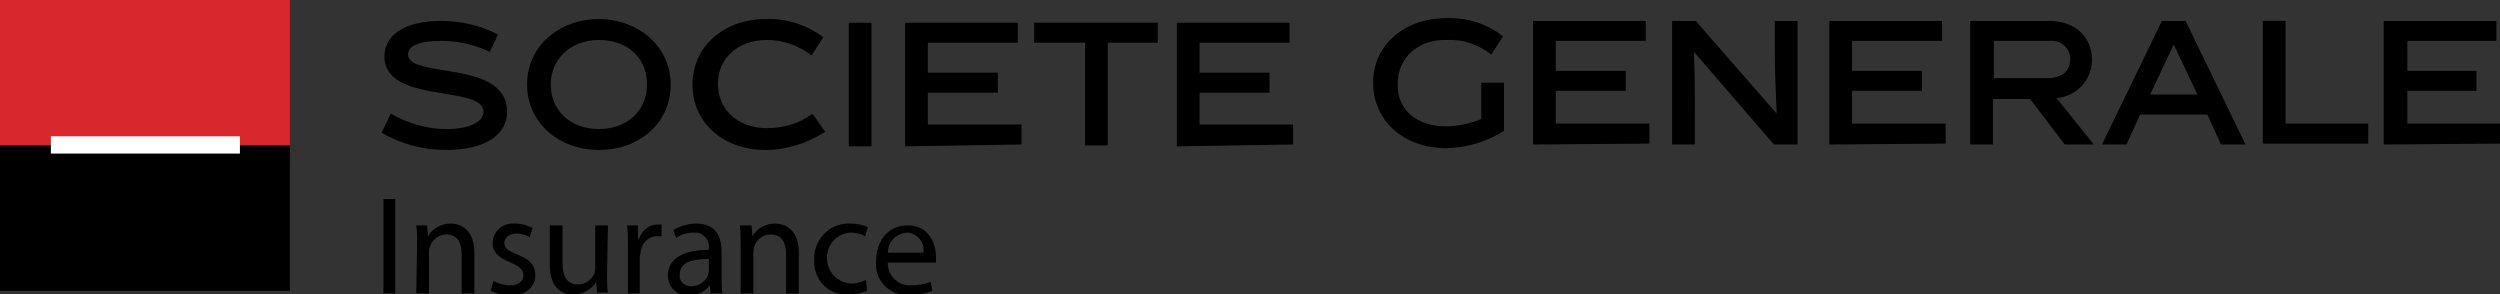 <?xml version="1.0" encoding="utf-8"?>
<!-- Generator: Adobe Illustrator 23.1.1, SVG Export Plug-In . SVG Version: 6.00 Build 0)  -->
<svg version="1.1" id="Calque_1" xmlns="http://www.w3.org/2000/svg" xmlns:xlink="http://www.w3.org/1999/xlink" x="0px" y="0px"
	 viewBox="0 0 275.1 32.4" style="enable-background:new 0 0 275.1 32.4;" xml:space="preserve">
<rect x="0" y="0" width="275.1" height="32.4" fill="#333333" stroke="none"/>
<style type="text/css">
	.st0{fill:#D9272E;}
	.st1{fill:#FFFFFF;}
</style>
<g transform="translate(-15.3 -285.2)">
	<rect x="15.3" y="285.2" class="st0" width="31.9" height="16.5"/>
	<rect x="15.3" y="301.2" width="31.9" height="16"/>
	<rect x="20.9" y="300.2" class="st1" width="20.8" height="1.9"/>
	<path d="M69.2,290.9c-1.7-0.8-3.5-1.2-5.3-1.2c-2.4,0-3.7,0.5-3.7,1.5c0,2.7,10.9,0.5,10.9,6.3c0,2.4-2.2,4.2-6.7,4.2
		c-2.5,0-4.9-0.6-7.1-1.9l1-2.1c1.9,1.1,4,1.7,6.1,1.7c2.6,0,4.1-0.8,4.1-1.9c0-3-10.9-0.8-10.9-6.1c0-2.3,2.2-3.9,6.2-3.9
		c2.2,0,4.4,0.5,6.3,1.5L69.2,290.9"/>
	<path d="M81.2,301.7c-4.3,0-7.9-2.9-7.9-7.2c0-4.3,3.6-7.2,7.9-7.2s7.9,3,7.9,7.2C89.1,298.8,85.6,301.7,81.2,301.7 M81.2,289.6
		c-3.2,0-5.3,2.2-5.3,4.9c0,2.8,2.1,4.9,5.3,4.9s5.3-2.1,5.3-4.9C86.5,291.7,84.5,289.6,81.2,289.6"/>
	<path d="M99.5,301.7c-4.5,0-8-2.9-8-7.2c0-4.2,3.5-7.2,8-7.2c2.3-0.1,4.5,0.6,6.4,2l-1.3,2c-1.4-1.1-3.1-1.7-4.9-1.7
		c-3.3,0-5.4,2.1-5.4,4.8c0,2.8,2.1,4.9,5.4,4.9c1.8,0,3.6-0.5,5-1.6l1.4,2C104.1,301,101.8,301.7,99.5,301.7"/>
	<rect x="108.7" y="287.7" width="2.5" height="13.6"/>
	<path d="M114.9,301.3v-13.6h12.4v2.2h-9.9v3.3h7.7v2.2h-7.7v3.5h10.3v2.2L114.9,301.3z"/>
	<path d="M137.2,289.9v11.3h-2.5v-11.3h-5.6v-2.2h13.6v2.2H137.2z"/>
	<path d="M144.8,301.3v-13.6h12.4v2.2h-9.9v3.3h7.7v2.2h-7.7v3.5h10.3v2.2L144.8,301.3z"/>
	<path d="M174.4,299.1c1.3,0,2.7-0.3,3.9-0.8v-4h2.5v5.3c-1.9,1.2-4.2,1.9-6.4,1.9c-4.5,0-8-2.9-8-7.2c0-4.2,3.5-7.1,8-7.1
		c2.3-0.1,4.5,0.6,6.3,2l-1.3,2c-1.4-1.1-3.1-1.7-4.9-1.6c-3.3-0.1-5.4,2.1-5.4,4.8C169,297.1,171,299.1,174.4,299.1"/>
	<path d="M184,301.1v-13.6h12.4v2.2h-9.9v3.3h7.7v2.2h-7.7v3.6h10.3v2.2L184,301.1z"/>
	<path d="M201.8,301.1h-2.5v-13.6h2.6l8.9,10.2h0c-0.1-2.6-0.2-4.7-0.2-6.7v-3.5h2.5v13.6h-2.6l-8.8-10.2h0c0.1,2,0.1,5.5,0.1,6.7
		L201.8,301.1"/>
	<path d="M216.6,301.1v-13.6H229v2.2h-9.9v3.3h7.7v2.2h-7.7v3.6h10.3v2.2L216.6,301.1z"/>
	<path d="M238.7,296.1h-4.1v5h-2.5v-13.6h8.7c2.9,0,4.7,1.8,4.7,4.3c0,2.2-1.7,4-3.9,4.2l4.1,5.1h-3.2L238.7,296.1 M240.6,293.8
		c1.6,0,2.5-0.8,2.5-2c0.1-1.1-0.8-2-1.8-2.1c-0.1,0-0.2,0-0.4,0h-6.2v4.1L240.6,293.8z"/>
	<path d="M250.8,297.8l-1.5,3.3h-2.7l6.6-13.6h2.6l6.6,13.6h-2.7l-1.5-3.3H250.8z M251.9,295.6h5.2l-2.6-5.5L251.9,295.6z"/>
	<path d="M264.3,301.1v-13.6h2.5v11.3h9.1v2.2H264.3z"/>
	<path d="M277.6,301.1v-13.6h12.4v2.2h-9.8v3.3h7.6v2.2h-7.6v3.6h10.3v2.2L277.6,301.1z"/>
	<path d="M58.8,307.1v10.4h-1.3v-10.4H58.8z"/>
	<path d="M61.2,312c0-0.8,0-1.4-0.1-2h1.2l0.1,1.2h0c0.5-0.9,1.5-1.4,2.5-1.4c1,0,2.6,0.6,2.6,3.2v4.5h-1.4v-4.3
		c0-1.2-0.4-2.2-1.7-2.2c-0.8,0-1.6,0.6-1.8,1.4c-0.1,0.2-0.1,0.4-0.1,0.6v4.5h-1.4L61.2,312z"/>
	<path d="M69.6,316.1c0.5,0.3,1.2,0.5,1.8,0.5c1,0,1.5-0.5,1.5-1.1c0-0.6-0.4-1-1.4-1.4c-1.3-0.5-2-1.2-2-2.1c0-1.3,1.1-2.3,2.4-2.2
		c0.1,0,0.1,0,0.2,0c0.6,0,1.3,0.2,1.8,0.5l-0.3,1c-0.5-0.3-1-0.4-1.5-0.4c-0.8,0-1.3,0.5-1.3,1c0,0.6,0.4,0.9,1.4,1.3
		c1.3,0.5,2,1.1,2,2.3c0,1.3-1,2.2-2.8,2.2c-0.7,0-1.5-0.2-2.1-0.5L69.6,316.1z"/>
	<path d="M82.1,315.4c0,0.8,0,1.5,0.1,2H81l-0.1-1.2h0c-0.5,0.9-1.5,1.4-2.5,1.4c-1.2,0-2.6-0.6-2.6-3.3V310h1.4v4.1
		c0,1.4,0.4,2.4,1.7,2.4c0.8,0,1.5-0.5,1.8-1.2c0.1-0.2,0.1-0.5,0.1-0.7V310h1.4L82.1,315.4z"/>
	<path d="M84.4,312.3c0-0.9,0-1.6-0.1-2.3h1.2l0,1.5h0.1c0.3-0.9,1.1-1.6,2.1-1.6c0.1,0,0.3,0,0.4,0v1.3c-0.2,0-0.3,0-0.5,0
		c-1,0-1.7,0.8-1.8,1.7c0,0.2-0.1,0.4-0.1,0.6v4h-1.3V312.3z"/>
	<path d="M93.5,317.5l-0.1-0.9h0c-0.5,0.7-1.4,1.1-2.3,1.1c-1.2,0.1-2.2-0.8-2.3-2c0-0.1,0-0.1,0-0.2c0-1.8,1.6-2.8,4.5-2.8v-0.2
		c0.1-0.8-0.5-1.6-1.3-1.7c-0.1,0-0.2,0-0.4,0c-0.7,0-1.4,0.2-1.9,0.6l-0.3-0.9c0.7-0.4,1.6-0.7,2.5-0.7c2.3,0,2.8,1.6,2.8,3.1v2.8
		c0,0.6,0,1.2,0.1,1.8L93.5,317.5z M93.3,313.7c-1.5,0-3.2,0.2-3.2,1.7c-0.1,0.7,0.4,1.2,1.1,1.3c0.1,0,0.1,0,0.2,0
		c0.8,0,1.5-0.5,1.8-1.2c0-0.1,0.1-0.3,0.1-0.4L93.3,313.7z"/>
	<path d="M96.8,312c0-0.8,0-1.4-0.1-2H98l0.1,1.2h0c0.5-0.9,1.5-1.4,2.5-1.4c1,0,2.6,0.6,2.6,3.2v4.5h-1.4v-4.3
		c0-1.2-0.4-2.2-1.7-2.2c-1.1,0-1.9,0.9-1.9,2v4.5h-1.4L96.8,312z"/>
	<path d="M110.7,317.2c-0.7,0.3-1.4,0.4-2.1,0.4c-2,0.1-3.6-1.4-3.7-3.4c0-0.1,0-0.3,0-0.4c-0.1-2.1,1.5-3.9,3.6-4
		c0.1,0,0.3,0,0.4,0c0.6,0,1.3,0.1,1.9,0.4l-0.3,1c-0.5-0.3-1-0.4-1.6-0.4c-1.6,0.1-2.7,1.4-2.6,3c0.1,1.4,1.2,2.5,2.6,2.6
		c0.6,0,1.1-0.1,1.7-0.4L110.7,317.2z"/>
	<path d="M113,314c-0.1,1.3,0.9,2.5,2.2,2.6c0.1,0,0.3,0,0.4,0c0.7,0,1.4-0.1,2.1-0.4l0.2,1c-0.8,0.3-1.6,0.5-2.5,0.5
		c-1.9,0.1-3.6-1.3-3.7-3.2c0-0.2,0-0.3,0-0.5c0-2.3,1.3-4,3.5-4c2.4,0,3.1,2.1,3.1,3.5c0,0.2,0,0.4,0,0.6H113z M116.9,313
		c0.2-1.1-0.6-2-1.6-2.2c-0.1,0-0.2,0-0.2,0c-1.2,0.1-2.1,1-2.1,2.2L116.9,313z"/>
</g>
</svg>

